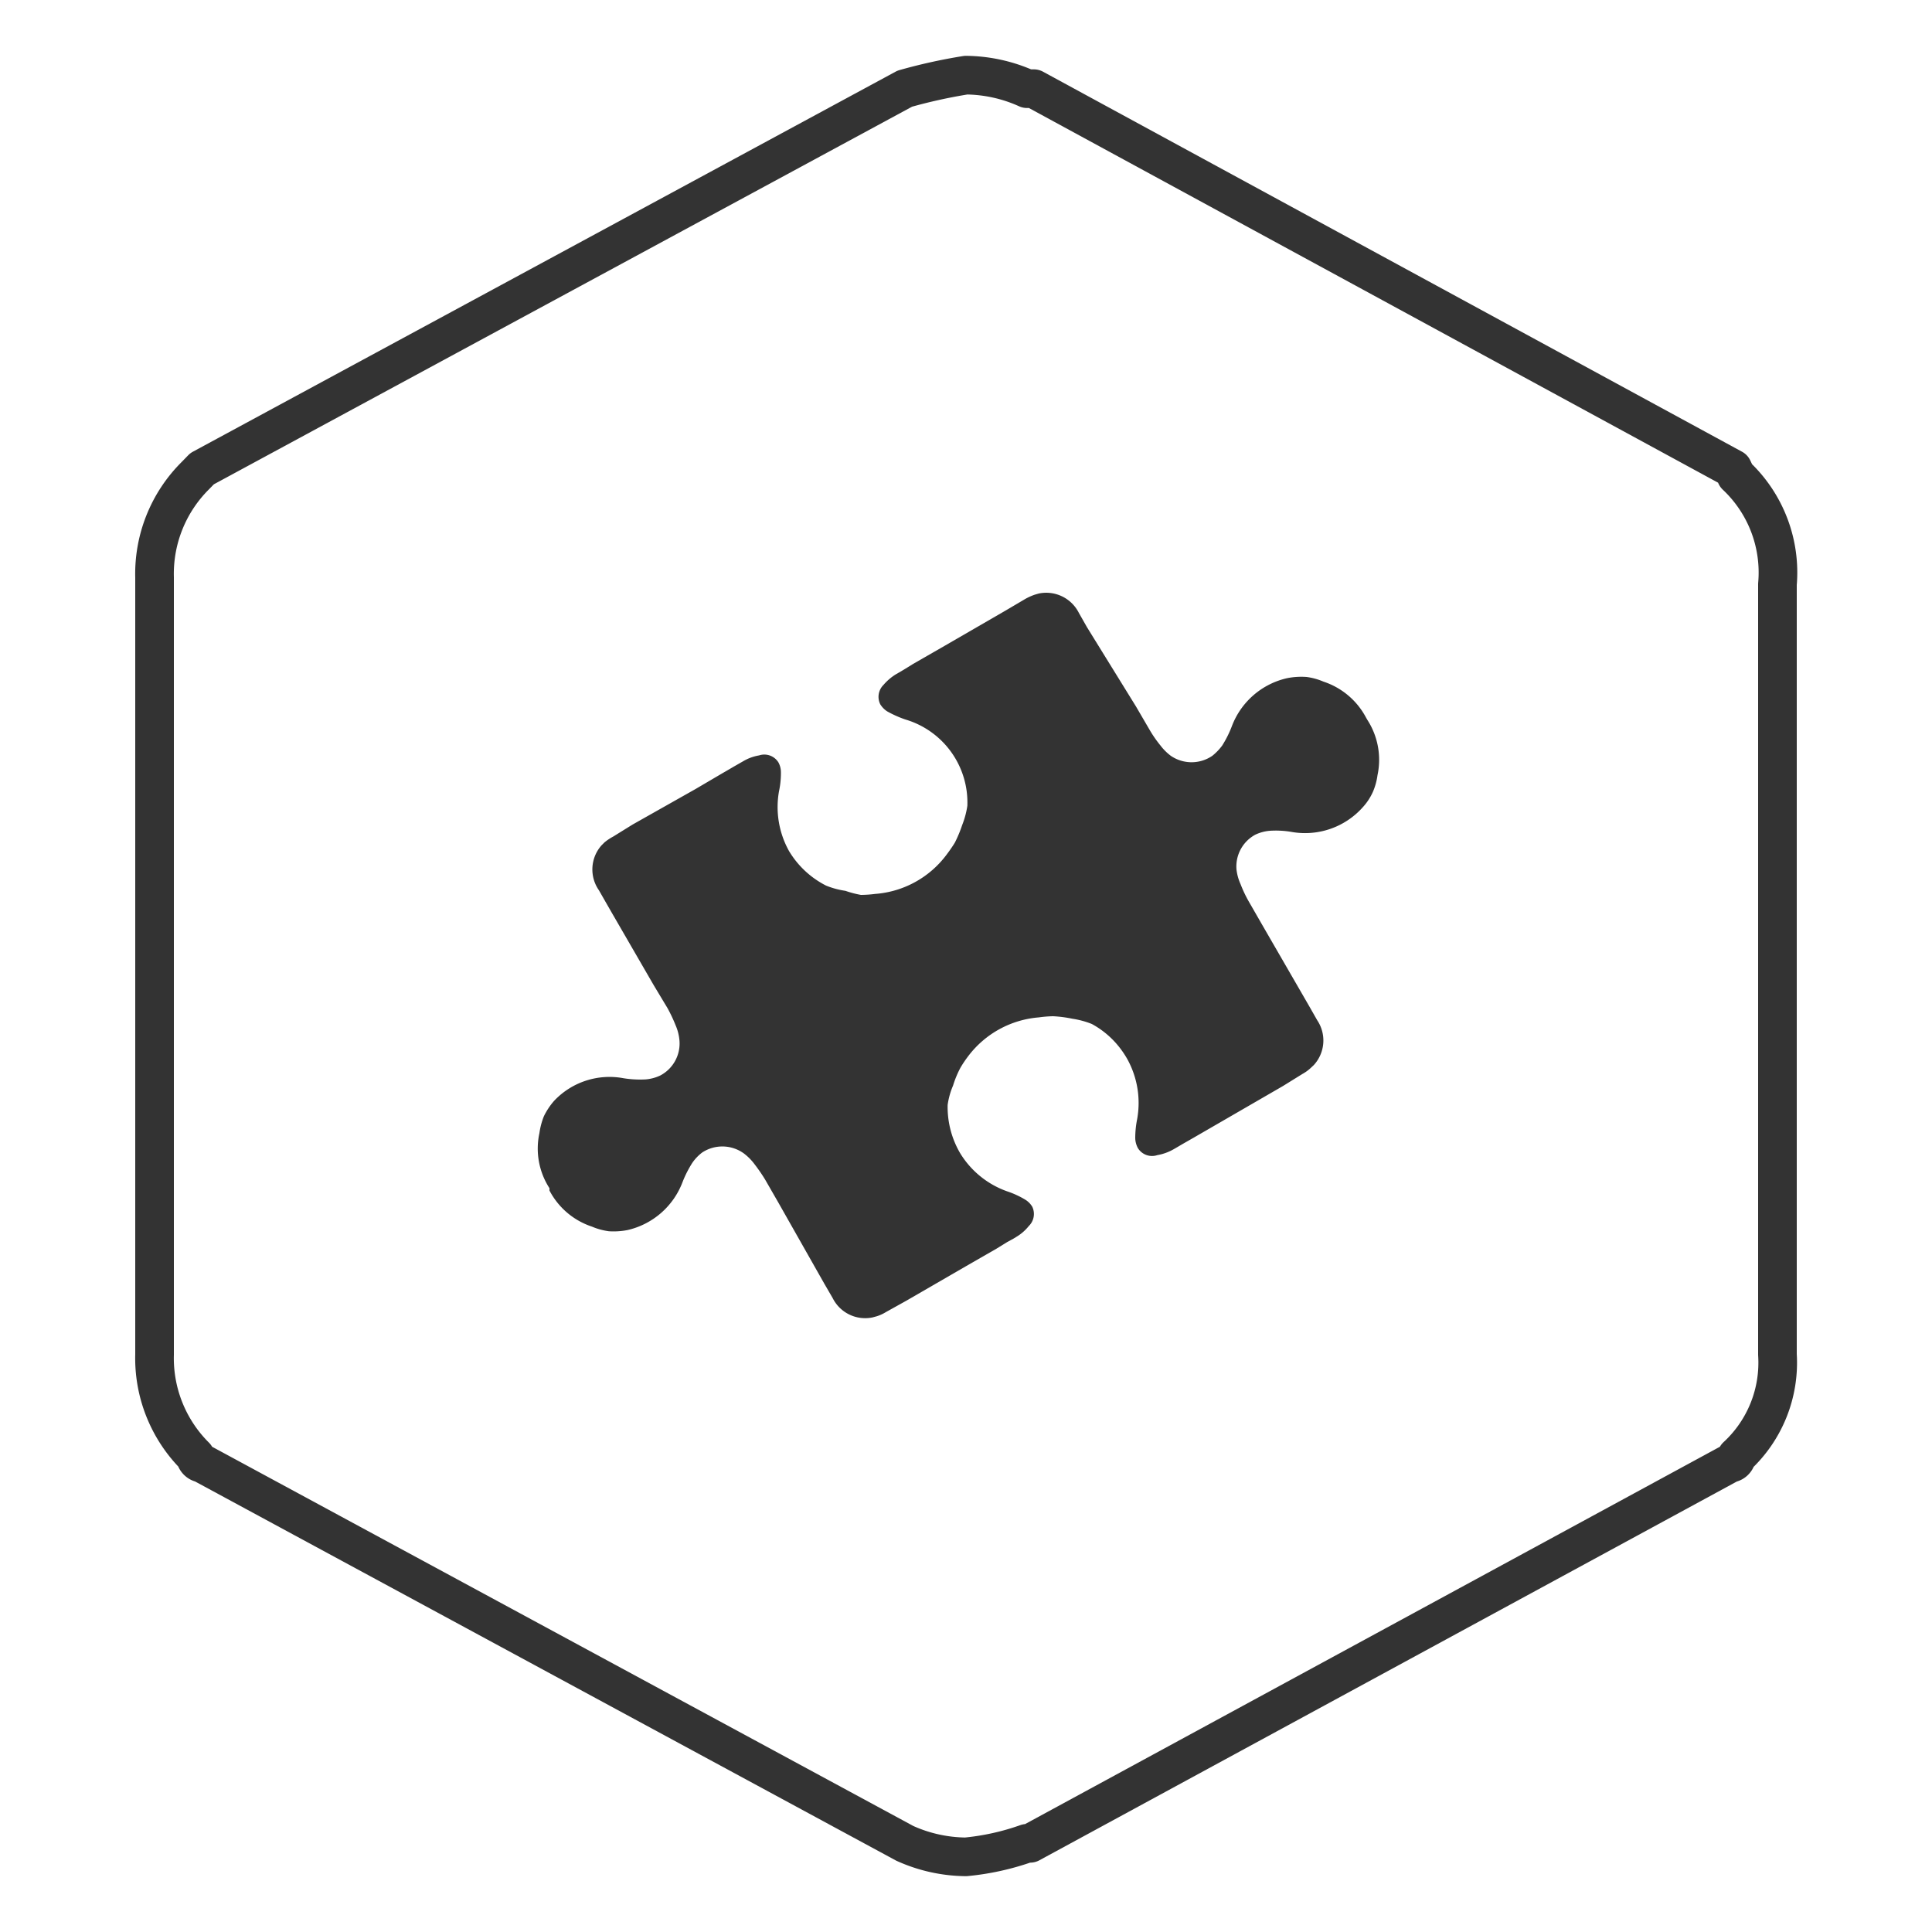 <?xml version="1.0" encoding="utf-8"?>
<svg xmlns="http://www.w3.org/2000/svg" width="100px" height="100px" viewBox="0 0 100 100"><defs><style>.cls-1{fill:none;stroke:#333;stroke-linecap:round;stroke-linejoin:round;stroke-width:2px;}.cls-2{fill:#333;fill-rule:evenodd;}</style></defs><title>serverCustom</title><g id="Symbol"><path id="_-copy" data-name=" -copy" class="cls-1" d="M89.86,24.62A6.88,6.88,0,0,1,92,30.24V70.11a6.59,6.59,0,0,1-2.11,5.27.39.39,0,0,1-.35.36L53.32,95.41h-.17a13.14,13.14,0,0,1-3.16.7,7.82,7.82,0,0,1-3.16-.7L10.46,75.74a.4.4,0,0,1-.35-.36A7.16,7.16,0,0,1,8,70.11V29.89a7.16,7.16,0,0,1,2.11-5.27l.35-.36L46.83,4.59A27.78,27.78,0,0,1,50,3.89a7.86,7.86,0,0,1,3.16.7h.35L89.69,24.26Z"/><path id="Shape" class="cls-2" d="M57.91,54.17A4.6,4.6,0,0,0,56.51,53a4.52,4.52,0,0,0-1-.27,6.58,6.58,0,0,0-1-.13,6.15,6.15,0,0,0-.74.06,5.09,5.09,0,0,0-3.65,2,5.91,5.91,0,0,0-.41.61,5.25,5.25,0,0,0-.38.92,3.88,3.88,0,0,0-.28,1,4.74,4.74,0,0,0,.63,2.47,4.67,4.67,0,0,0,2.44,2,4.69,4.69,0,0,1,.94.43,1.09,1.09,0,0,1,.37.37.87.87,0,0,1-.18,1,2.4,2.4,0,0,1-.66.57l-.13.08-.33.18-.42.26-.13.08-1.48.85-3.18,1.84-1.06.59a2.09,2.09,0,0,1-.48.22l-.22.06a1.88,1.88,0,0,1-2.06-1l-.43-.74-2.38-4.2-.69-1.2a9,9,0,0,0-.56-.81,2.76,2.76,0,0,0-.54-.54,1.9,1.9,0,0,0-2.15-.05,2.33,2.33,0,0,0-.51.53,5.63,5.63,0,0,0-.51,1,4,4,0,0,1-2.86,2.49,3.83,3.83,0,0,1-.95.06,3.38,3.38,0,0,1-.88-.24,3.84,3.84,0,0,1-2.2-1.87v-.12a3.77,3.77,0,0,1-.52-2.85,3.72,3.72,0,0,1,.23-.87,3.59,3.59,0,0,1,.53-.8,3.94,3.94,0,0,1,3.6-1.17,5.45,5.45,0,0,0,1.14.06,2.2,2.2,0,0,0,.75-.2,1.87,1.87,0,0,0,1-1.8,2.48,2.48,0,0,0-.2-.8,8,8,0,0,0-.42-.89L33.84,51l-2.17-3.75-.27-.47L31,46.08a1.88,1.88,0,0,1,.13-2.32l.16-.16a2.71,2.71,0,0,1,.45-.3l1-.62L36,40.84,37.43,40l.14-.08.41-.24.35-.2.14-.08a2.38,2.38,0,0,1,.82-.3.86.86,0,0,1,1,.36,1.06,1.06,0,0,1,.13.5,4.5,4.5,0,0,1-.1,1,4.68,4.68,0,0,0,.52,3.09,4.73,4.73,0,0,0,1.92,1.79,4.38,4.38,0,0,0,1,.27,5.22,5.22,0,0,0,.8.21,6,6,0,0,0,.73-.05A5.08,5.08,0,0,0,49,44.23c.15-.2.29-.4.42-.61a6.49,6.49,0,0,0,.38-.91,4.52,4.52,0,0,0,.27-1,4.48,4.48,0,0,0-3.21-4.47,5.63,5.63,0,0,1-.94-.42,1.16,1.16,0,0,1-.36-.37.87.87,0,0,1,.17-1,2.73,2.73,0,0,1,.66-.56l.14-.08.32-.19.42-.26.14-.08,1.48-.85,3.18-1.84,1-.59a3.06,3.06,0,0,1,.49-.22l.21-.06a1.89,1.89,0,0,1,2.07,1l.42.74,2.54,4.11.7,1.2a6.17,6.17,0,0,0,.56.81,2.76,2.76,0,0,0,.54.54,1.9,1.9,0,0,0,2.15,0,2.85,2.85,0,0,0,.51-.53,5.58,5.58,0,0,0,.5-1,4,4,0,0,1,2.87-2.49,3.77,3.77,0,0,1,1-.06,3.31,3.31,0,0,1,.87.24,3.86,3.86,0,0,1,2.21,1.87l.07.12a3.81,3.81,0,0,1,.52,2.85,3.31,3.31,0,0,1-.24.87,3,3,0,0,1-.52.79,4,4,0,0,1-3.69,1.28A4.81,4.81,0,0,0,65.74,43a2.19,2.19,0,0,0-.76.2A1.87,1.87,0,0,0,64,45a2.53,2.53,0,0,0,.21.76,6.6,6.6,0,0,0,.42.89l.69,1.2,2.45,4.24.41.72A1.88,1.88,0,0,1,68,55.13l-.16.15a2.13,2.13,0,0,1-.43.31l-1,.62-3.18,1.84-1.47.85-.14.08-.42.24-.34.2-.14.08a2.59,2.59,0,0,1-.82.29.86.86,0,0,1-1-.36,1.15,1.15,0,0,1-.14-.51,5,5,0,0,1,.1-1,4.7,4.7,0,0,0-.51-3.1A4.85,4.85,0,0,0,57.91,54.17Z"/></g></svg>